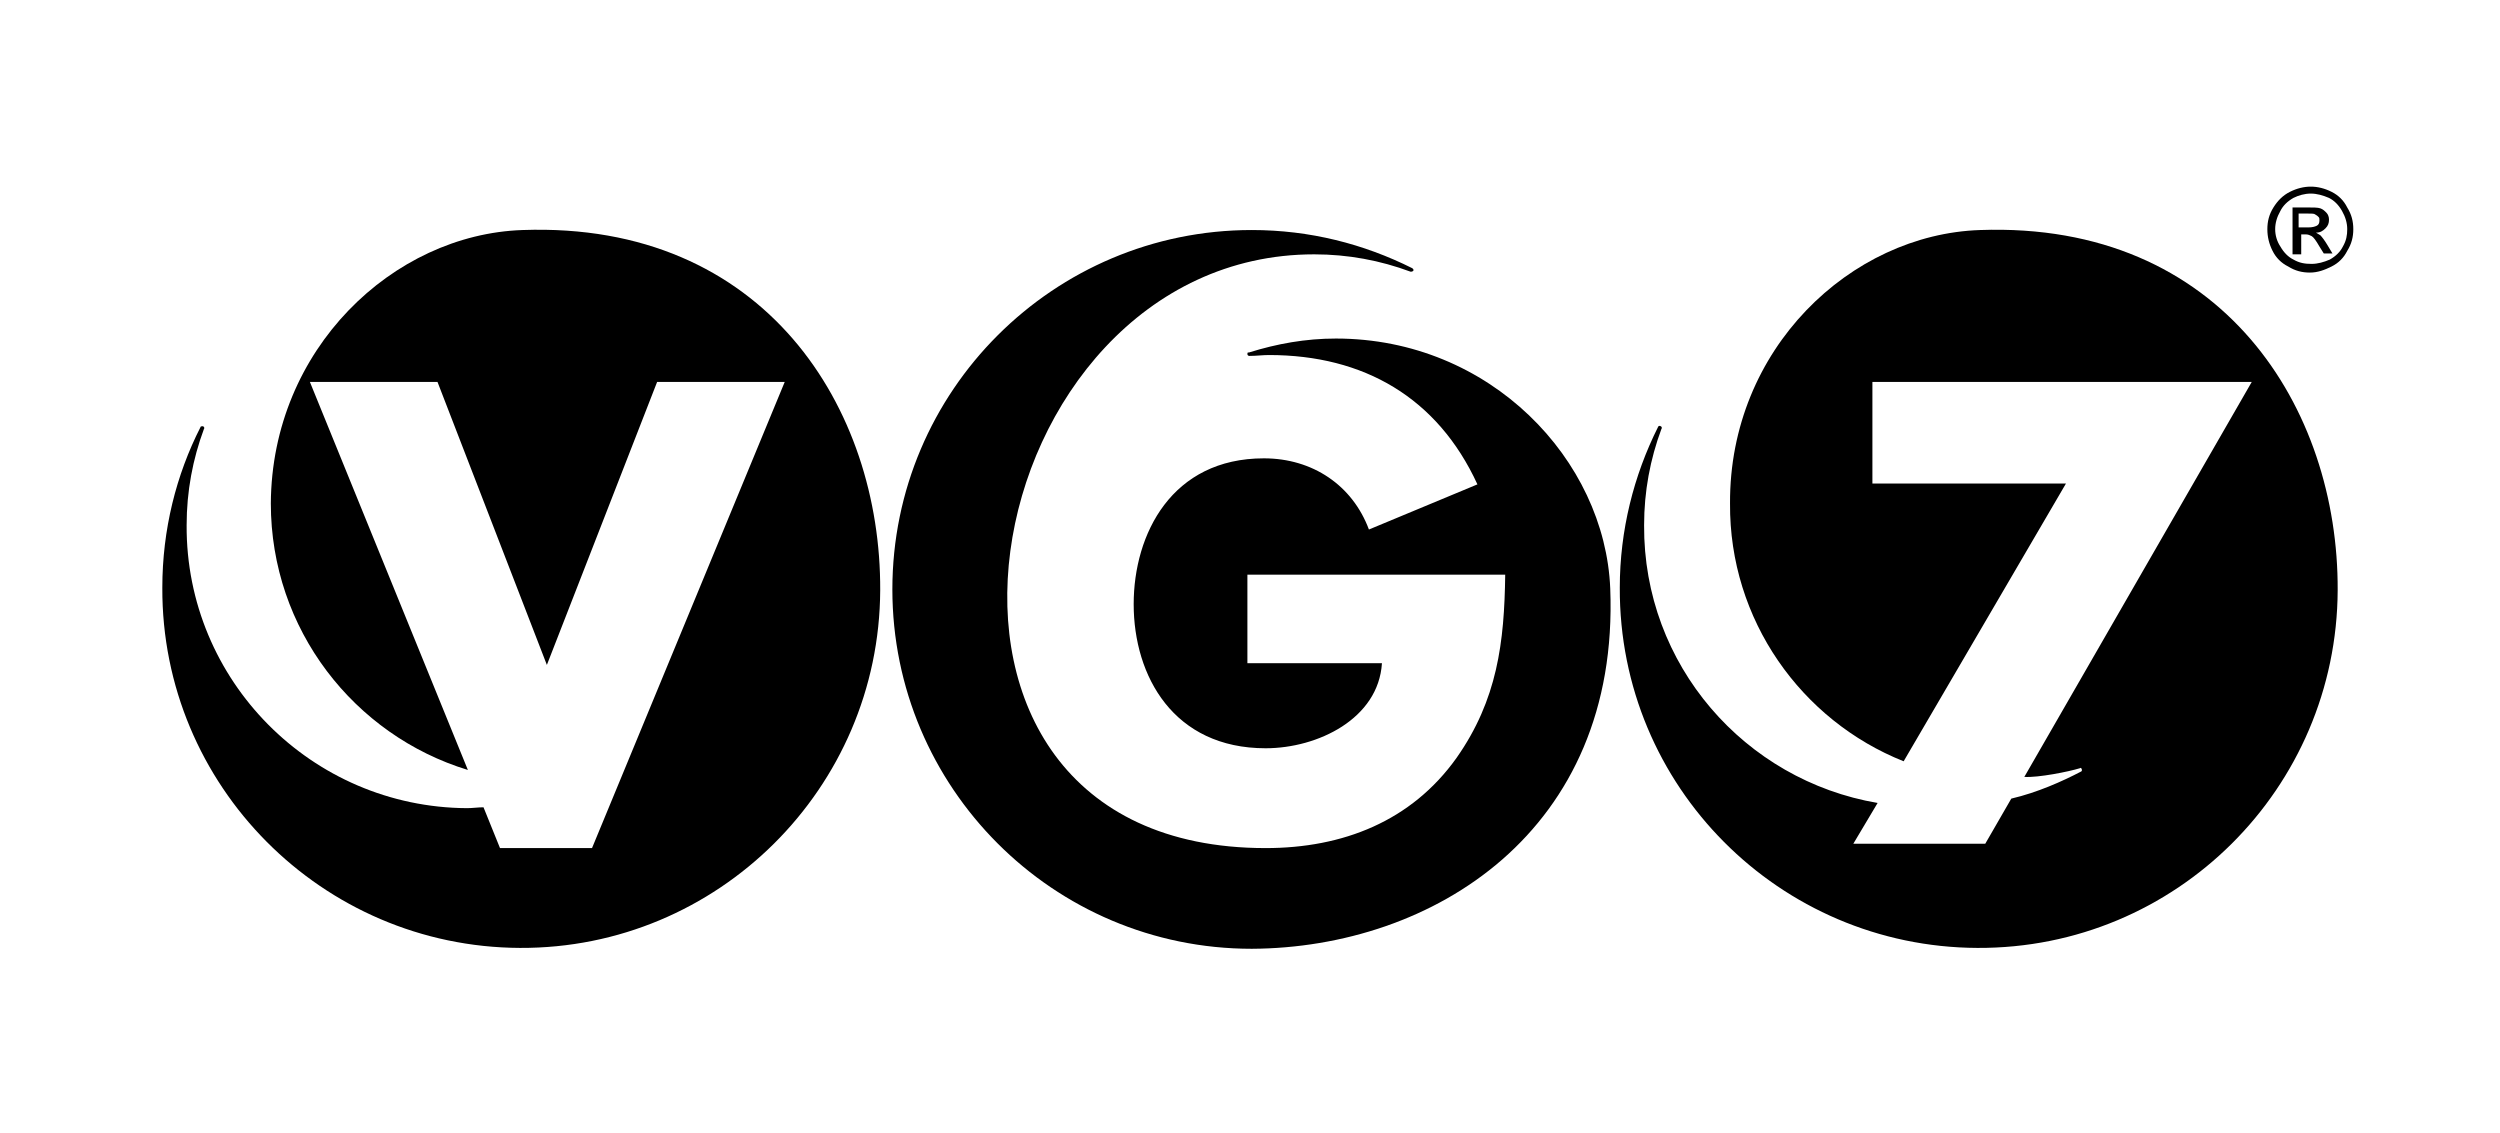 <?xml version="1.0" encoding="utf-8"?>
<!-- Generator: Adobe Illustrator 19.0.0, SVG Export Plug-In . SVG Version: 6.00 Build 0)  -->
<svg version="1.1" id="Livello_1" xmlns="http://www.w3.org/2000/svg" xmlns:xlink="http://www.w3.org/1999/xlink" x="0px" y="0px"
	 viewBox="44 35.5 288 130.5" style="enable-background:new 44 35.5 288 130.5;" xml:space="preserve">
<g>
	<path d="M272.1,62c28-1,41.3,20.6,41.2,41.5c-0.1,22.8-18.6,41.3-41.5,41.2c-22.8-0.1-41.3-18.6-41.2-41.5c0-6.6,1.6-12.9,4.4-18.5
		c0-0.1,0.2-0.2,0.3-0.1c0.1,0,0.2,0.2,0.1,0.3c-1.3,3.5-2,7.2-2,11.1c-0.1,16.1,11.6,29.4,26.9,32l-2.8,4.7h15.2l3-5.2
		c3-0.7,5.9-2,8-3.1l0,0c0.1,0,0.2-0.2,0.1-0.3c0-0.1-0.1-0.2-0.2-0.1l0,0c-1.3,0.4-4.8,1.1-6.4,1l26.2-45.5h-43.7v11.7H282
		l-18.7,32c-11.8-4.7-20.1-16.3-20-29.7C243.2,75.7,257.2,62.5,272.1,62z"/>
	<path d="M75.2,93.5c0,14.5,9.6,26.7,22.7,30.7L79.7,79.5h14.7l12.6,32.6l12.7-32.6h14.7l-22.2,53.7h-10.6l-1.9-4.7
		c-0.6,0-1.3,0.1-1.9,0.1c-17.9-0.1-32.4-14.7-32.3-32.6c0-3.9,0.7-7.6,2-11.1c0.1-0.1,0-0.2-0.1-0.3c-0.1,0-0.3,0-0.3,0.1
		c-2.8,5.5-4.4,11.8-4.4,18.5c-0.1,22.8,18.4,41.4,41.2,41.5s41.4-18.4,41.5-41.2c0.1-20.9-13.2-42.5-41.2-41.5
		C89.3,62.5,75.3,75.7,75.2,93.5z"/>
	<path d="M229.5,103.3c-0.6-14.8-13.8-28.8-31.6-28.8c-3.5,0-6.8,0.6-10,1.6c0,0,0,0-0.1,0s-0.1,0.1-0.1,0.2c0,0.1,0.1,0.2,0.2,0.2
		c0,0,0,0,0.1,0c0.7,0,1.5-0.1,2.2-0.1c10.9,0,19.4,4.9,24,14.9l-12.5,5.2c-1.9-5.1-6.5-8.2-12.1-8.2c-10.6,0-15,8.7-15,16.8
		c0,8.3,4.6,16.6,15.2,16.6c6,0,13-3.4,13.4-9.8h-15.5v-10.2h29.7c-0.1,7.8-0.9,14.4-5.6,21.1c-5.2,7.3-13.1,10.4-22,10.4
		c-46.4,0-33.9-68.4,5.6-68.4c3.9,0,7.6,0.7,11.1,2c0.1,0,0.2,0,0.3-0.1c0.1-0.1,0-0.2-0.1-0.3c-5.6-2.8-11.8-4.4-18.5-4.4
		c-22.8,0-41.4,18.5-41.4,41.4c0,22.8,18.5,41.4,41.4,41.4C209,144.7,230.6,131.3,229.5,103.3z"/>
	<g>
		<g>
			<path d="M310.2,57c0.8,0,1.6,0.2,2.4,0.6c0.8,0.4,1.4,1,1.8,1.8c0.5,0.8,0.7,1.6,0.7,2.5c0,0.9-0.2,1.7-0.7,2.5
				c-0.4,0.8-1,1.4-1.8,1.8c-0.8,0.4-1.6,0.7-2.5,0.7s-1.7-0.2-2.5-0.7c-0.8-0.4-1.4-1-1.8-1.8c-0.4-0.8-0.6-1.6-0.6-2.5
				c0-0.9,0.2-1.7,0.7-2.5c0.5-0.8,1.1-1.4,1.9-1.8C308.6,57.2,309.4,57,310.2,57z M310.2,57.8c-0.7,0-1.4,0.2-2,0.5
				c-0.7,0.4-1.2,0.9-1.5,1.5c-0.4,0.7-0.6,1.4-0.6,2.1c0,0.7,0.2,1.4,0.6,2c0.4,0.7,0.9,1.2,1.5,1.5c0.7,0.4,1.3,0.5,2.1,0.5
				c0.7,0,1.4-0.2,2.1-0.5c0.7-0.4,1.2-0.9,1.5-1.5c0.4-0.7,0.5-1.3,0.5-2c0-0.7-0.2-1.4-0.6-2.1s-0.9-1.2-1.5-1.5
				C311.6,58,310.9,57.8,310.2,57.8z M308.1,64.7v-5.3h1.8c0.6,0,1.1,0,1.4,0.1c0.3,0.1,0.5,0.3,0.7,0.5c0.2,0.2,0.3,0.5,0.3,0.8
				c0,0.4-0.1,0.7-0.4,1c-0.3,0.3-0.6,0.5-1.1,0.5c0.2,0.1,0.3,0.2,0.5,0.3c0.2,0.2,0.5,0.6,0.8,1.1l0.6,1h-1l-0.5-0.8
				c-0.4-0.7-0.7-1.1-0.9-1.2c-0.2-0.1-0.4-0.2-0.7-0.2h-0.5v2.3h-1V64.7z M308.9,61.7h1c0.5,0,0.8-0.1,1-0.2s0.3-0.3,0.3-0.6
				c0-0.2,0-0.3-0.1-0.4s-0.2-0.2-0.4-0.3c-0.1-0.1-0.4-0.1-0.9-0.1h-1v1.6H308.9z"/>
		</g>
	</g>
</g>
</svg>

